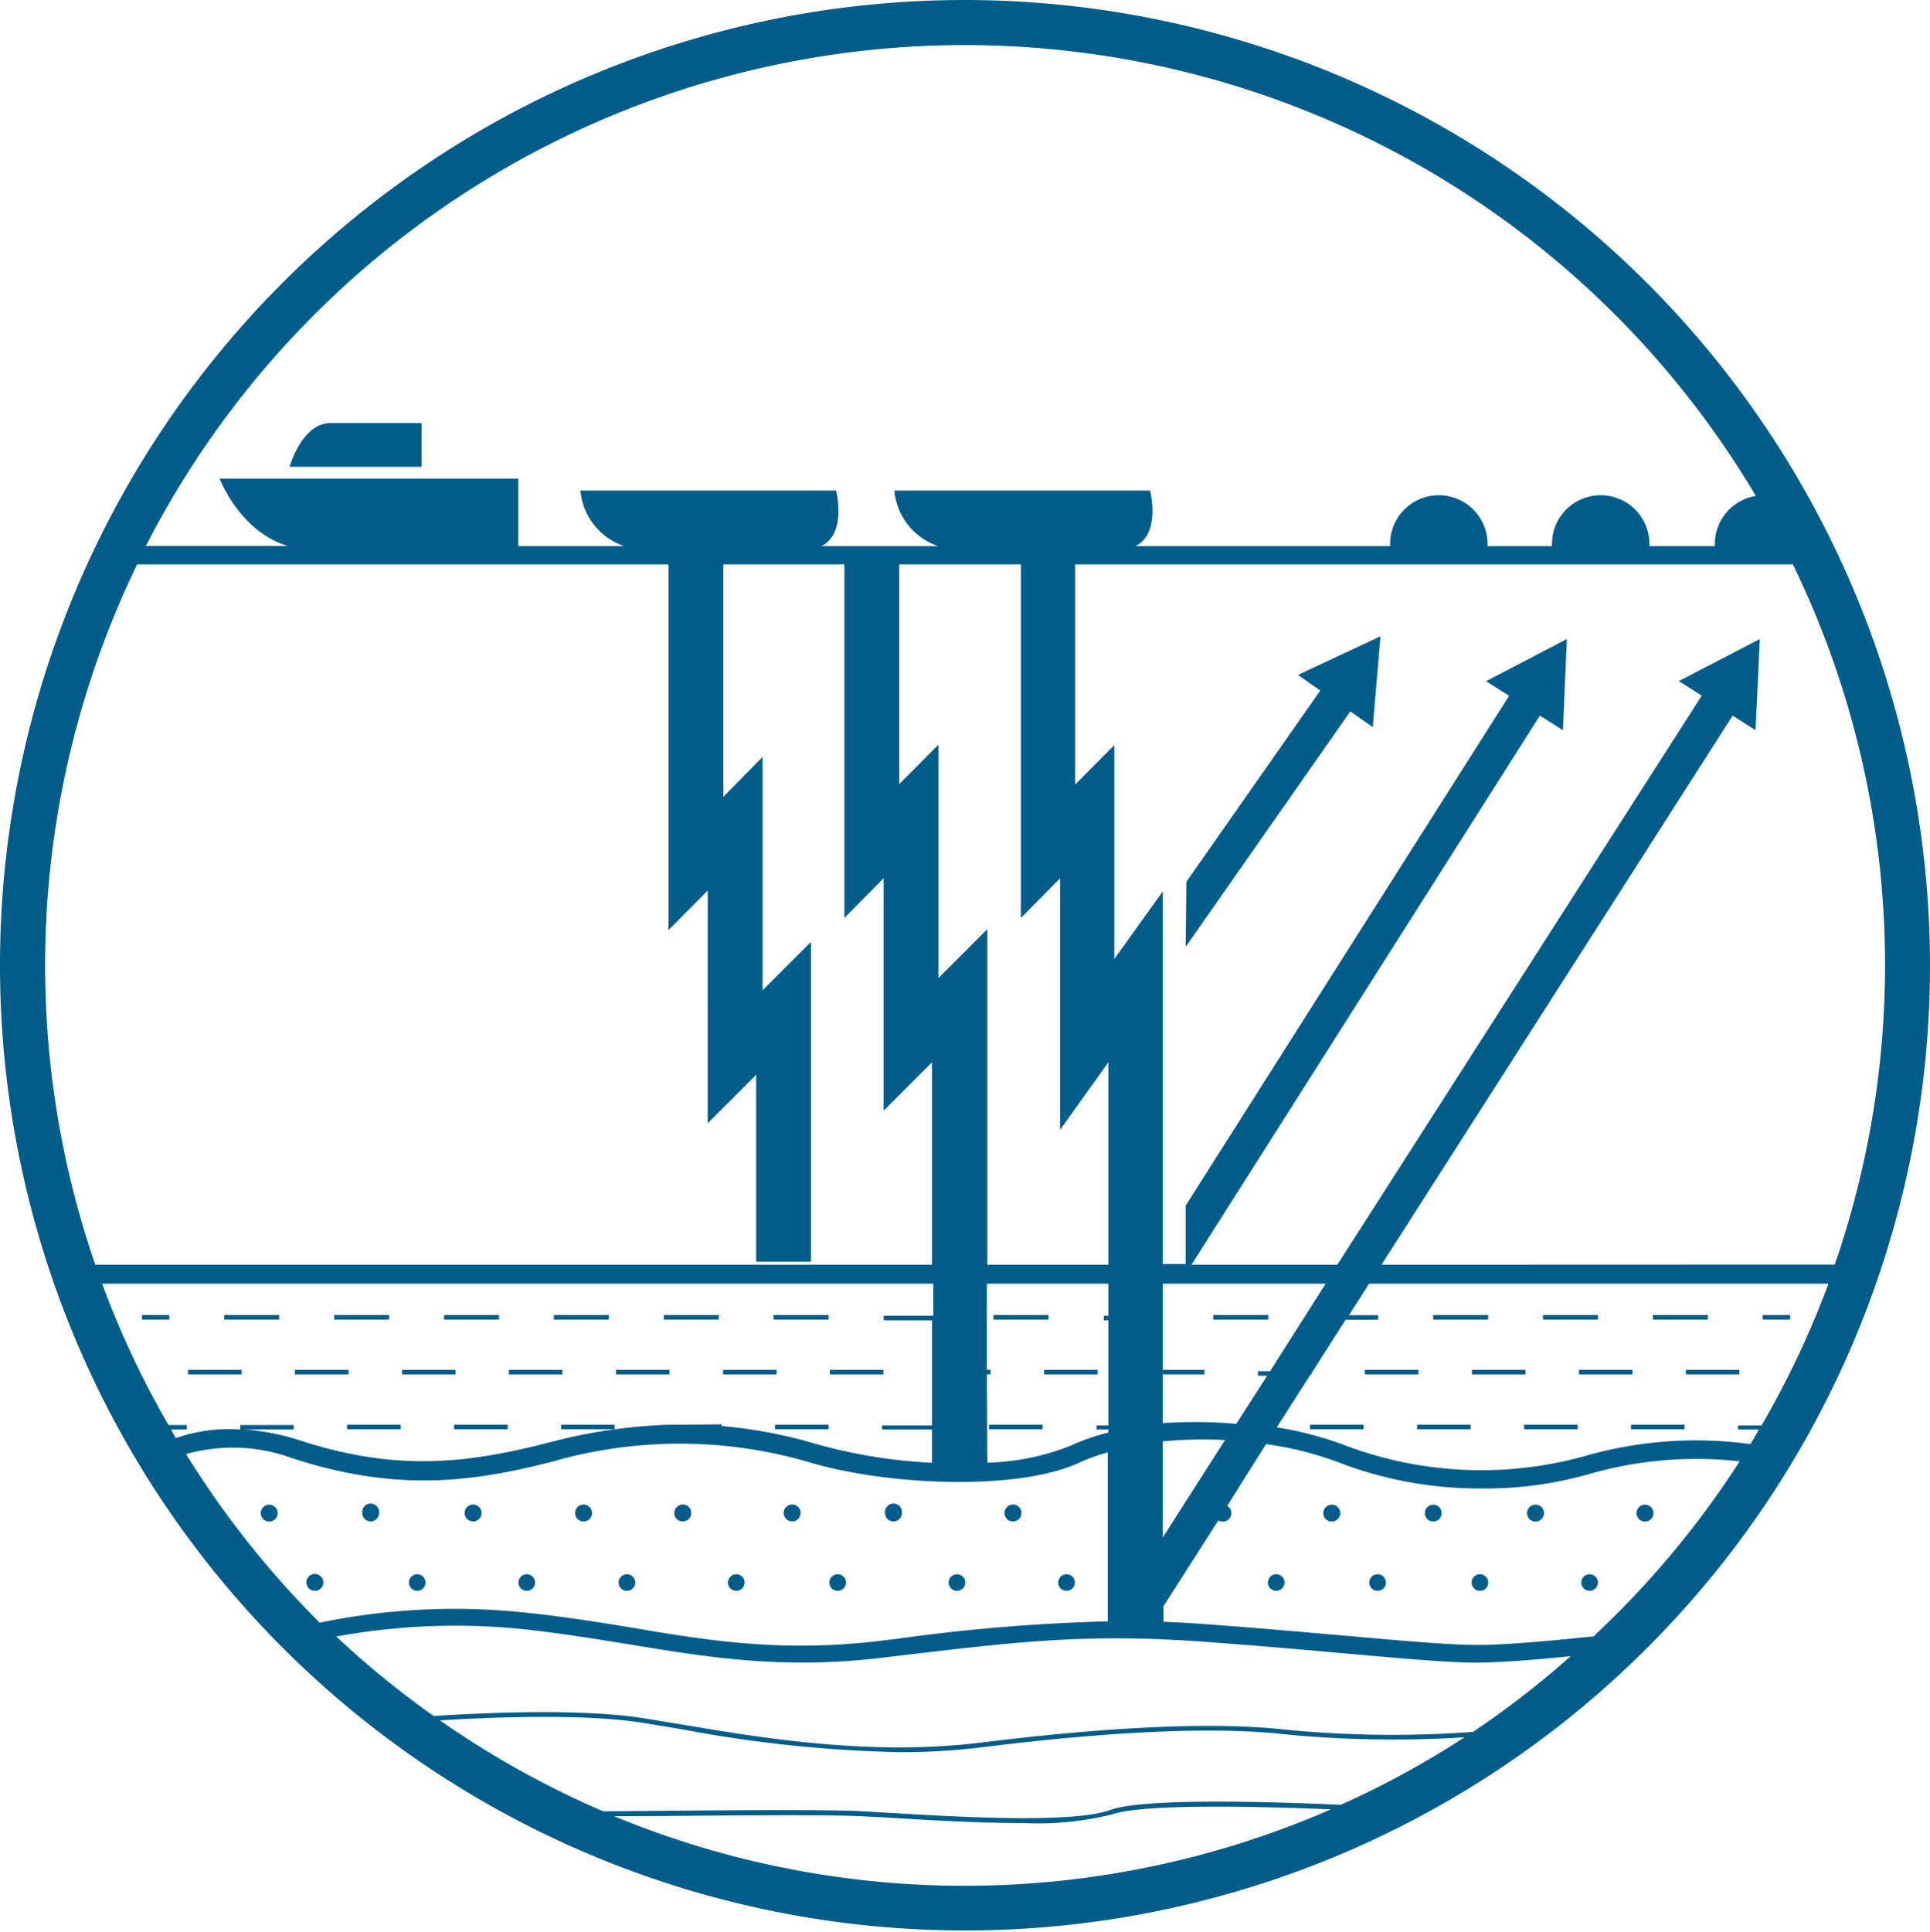 <?xml version="1.0" encoding="UTF-8"?> <svg xmlns="http://www.w3.org/2000/svg" viewBox="0 0 132.34 132.44"><defs><style>.cls-1{fill:#005d89;}</style></defs><title>Hidroproyecto_editable_home</title><g id="Capa_2" data-name="Capa 2"><path class="cls-1" d="M66.17,0a66.17,66.17,0,1,0,66.17,66.17A66.24,66.24,0,0,0,66.17,0Zm54.44,98c-.19.34-.38.68-.58,1a27.53,27.53,0,0,0-11.4.83,26.44,26.44,0,0,1-16.38-.74,23.91,23.91,0,0,0-4.7-1.24l2.31-3.62h.07v-.09l2.34-3.67H94.5v-.31h-2L93.88,88h31.5a62.6,62.6,0,0,1-4.59,9.72h-1.61V98ZM79.73,105.4V98.81A30.36,30.36,0,0,1,84,98.72ZM101,118.73a76.16,76.16,0,0,1-12.72-.14c-4.77-.55-11.82-.26-21,.87-7.56.94-15.07-.32-20.55-1.24l-2.68-.44c-4.29-.67-11.08-.35-14.31-.14a62.29,62.29,0,0,1-6.68-5.45,45.36,45.36,0,0,1,13.21-.46c2.46.28,4.71.65,6.89,1,5.39.89,10.48,1.72,17.2.93l1.26-.15c8.43-1,13.07-1.55,21.24-.94,3.4.25,6.48.52,9.15.76,4.06.36,7.27.65,9.2.65h0c1.74,0,4.42-.23,6.49-.44A62,62,0,0,1,101,118.73Zm-.58.37a61.6,61.6,0,0,1-8.49,4.63c-4.12-.19-13.44-.51-15.79.35-2.57.94-10.44.48-15.14.2l-1.88-.11c-3.55-.18-14.44,0-17.77,0a62.9,62.9,0,0,1-11.18-6.23c3.35-.21,9.76-.48,13.86.16l2.68.44a90,90,0,0,0,15,1.58,45.07,45.07,0,0,0,5.65-.34c9.12-1.13,16.15-1.42,20.9-.87A77.5,77.5,0,0,0,100.42,119.1ZM47.17,97.67H45.81v0a37,37,0,0,0-8.17,1.22c-5.7,1.47-10.57,2-17.21-.19A16,16,0,0,0,16.78,98h3.36v-.31H16.47V98a11,11,0,0,0-4.42.59L11.73,98H12.8v-.31H11.55A62.6,62.6,0,0,1,7,88h57v2.2H60.59v.31h3.32v7.21H60.49V98h3.42v2.28A35.77,35.77,0,0,1,56,99a32.53,32.53,0,0,0-6.52-1.24v-.12Zm20.5-3.45h.25v-.31h-.25V88H76v2.2h-.31v.31H76v7.21h-.81V98H76v.21a13.27,13.27,0,0,0-2.54.88,16.56,16.56,0,0,1-5.76,1.18ZM64.35,67.05v-16l-2.69,2.71V38.69H70V62.93l2.69-2.72V77.45L76,72.82V86.7h-8.3v-23ZM79.73,97.56V94.22h2.86v-.31H79.73V88H90.9l-3.81,6h-.83v.31h.63l-2.12,3.3A32.56,32.56,0,0,0,79.73,97.56Zm15-10.86,24.08-37.64,1.57,1,.29-6.25-5.55,2.88,1.57,1L91.7,86.7h-10l23.89-37.64,1.58,1,.27-6.25-5.54,2.89,1.58,1L81.3,82.65v4H79.73V61.11l-3.32,4.63V51.08l-2.69,2.71V38.69h49.22a62.86,62.86,0,0,1,2.87,48ZM66.17,3.09A63.09,63.09,0,0,1,120.4,34a3.33,3.33,0,0,0-2.81,3.29.8.8,0,0,0,0,.15h-4.49a.83.83,0,0,0,0-.15,3.34,3.34,0,0,0-6.68,0,.8.8,0,0,0,0,.15H102a.83.83,0,0,0,0-.15,3.34,3.34,0,1,0-6.68,0,.8.8,0,0,0,0,.15H77.86c1.76-.88,1-3.81,1-3.81H61.33a4.43,4.43,0,0,0,3,3.81h-8c1.76-.88,1-3.81,1-3.81H39.8a4.43,4.43,0,0,0,3,3.81H35.54V32.81H15.06s1.37,3.63,4.67,4.62H10A63.13,63.13,0,0,1,66.17,3.09ZM9.4,38.69H45.84V63.76l2.69-2.71V77l3.32-3.32V86.49h3.76V64.57l-3.32,3.32v-16L49.6,54.63V38.69h8.3V62.93l2.69-2.72V76.14l3.32-3.32V86.7H6.53a63,63,0,0,1,2.87-48Zm3.33,61a11.82,11.82,0,0,1,7.32.28c6.92,2.24,12,1.74,17.9.21a31.58,31.58,0,0,1,17.7.11c5.31,1.55,14.13,1.92,18.31,0a12.76,12.76,0,0,1,2-.72v11.58a127.67,127.67,0,0,0-14.47,1.2l-1.26.15c-6.54.77-11.55,0-16.85-.91-2.19-.36-4.46-.73-7-1a45.76,45.76,0,0,0-14.46.65A63.31,63.31,0,0,1,12.73,99.64Zm29.35,24.82c4,0,13.71-.15,17,0l1.88.1c2.59.16,6.13.37,9.24.37a21.32,21.32,0,0,0,6-.58c2.17-.79,10.71-.54,15.06-.36a62.87,62.87,0,0,1-49.22.44Zm67.25-12.34c-2,.21-5.85.6-8,.6-1.91,0-5.07-.28-9.13-.64-2.68-.23-5.76-.51-9.17-.76-1.15-.09-2.22-.15-3.25-.19v-1.07l3.76-5.88a.57.57,0,1,0,.61-1L86.81,99a22.82,22.82,0,0,1,5,1.26,26.77,26.77,0,0,0,9.8,1.78,25.86,25.86,0,0,0,7.4-1,26.57,26.57,0,0,1,10.28-.86A63,63,0,0,1,109.33,112.12Z"></path><path class="cls-1" d="M28.91,29H22.68c-2,0-2.82,3-2.82,3h9.05Z"></path><rect class="cls-1" x="9.73" y="90.15" width="1.88" height="0.31"></rect><rect class="cls-1" x="53.05" y="90.15" width="3.77" height="0.31"></rect><rect class="cls-1" x="45.52" y="90.15" width="3.77" height="0.31"></rect><rect class="cls-1" x="68.12" y="90.15" width="3.77" height="0.31"></rect><rect class="cls-1" x="83.19" y="90.15" width="3.77" height="0.31"></rect><rect class="cls-1" x="98.27" y="90.15" width="3.77" height="0.31"></rect><rect class="cls-1" x="113.34" y="90.15" width="3.77" height="0.31"></rect><rect class="cls-1" x="105.8" y="90.15" width="3.77" height="0.31"></rect><rect class="cls-1" x="15.37" y="90.15" width="3.77" height="0.31"></rect><rect class="cls-1" x="30.45" y="90.15" width="3.77" height="0.31"></rect><rect class="cls-1" x="37.98" y="90.15" width="3.77" height="0.31"></rect><rect class="cls-1" x="22.91" y="90.15" width="3.77" height="0.31"></rect><rect class="cls-1" x="120.87" y="90.15" width="1.88" height="0.31"></rect><rect class="cls-1" x="71.59" y="93.91" width="3.67" height="0.31"></rect><rect class="cls-1" x="42.24" y="93.91" width="3.67" height="0.31"></rect><rect class="cls-1" x="108.27" y="93.91" width="3.67" height="0.31"></rect><rect class="cls-1" x="12.89" y="93.91" width="3.67" height="0.31"></rect><rect class="cls-1" x="49.58" y="93.91" width="3.67" height="0.31"></rect><rect class="cls-1" x="20.23" y="93.91" width="3.67" height="0.31"></rect><rect class="cls-1" x="115.6" y="93.91" width="3.67" height="0.31"></rect><rect class="cls-1" x="34.9" y="93.91" width="3.67" height="0.31"></rect><rect class="cls-1" x="100.93" y="93.91" width="3.67" height="0.31"></rect><rect class="cls-1" x="56.91" y="93.91" width="3.67" height="0.31"></rect><rect class="cls-1" x="27.57" y="93.91" width="3.67" height="0.31"></rect><rect class="cls-1" x="93.59" y="93.91" width="3.67" height="0.31"></rect><rect class="cls-1" x="31.14" y="97.67" width="3.67" height="0.31"></rect><rect class="cls-1" x="38.48" y="97.67" width="3.67" height="0.31"></rect><rect class="cls-1" x="53.15" y="97.67" width="3.67" height="0.31"></rect><rect class="cls-1" x="97.17" y="97.67" width="3.67" height="0.31"></rect><rect class="cls-1" x="89.83" y="97.67" width="3.67" height="0.31"></rect><rect class="cls-1" x="23.8" y="97.67" width="3.67" height="0.31"></rect><rect class="cls-1" x="111.84" y="97.67" width="3.67" height="0.31"></rect><rect class="cls-1" x="104.51" y="97.67" width="3.67" height="0.31"></rect><rect class="cls-1" x="67.82" y="97.67" width="3.67" height="0.31"></rect><path class="cls-1" d="M18.46,103.15a.58.58,0,1,0,.58.58A.58.58,0,0,0,18.46,103.15Z"></path><path class="cls-1" d="M25.42,104.3a.57.57,0,0,0,.57-.57.58.58,0,1,0-1.15,0A.57.57,0,0,0,25.42,104.3Z"></path><path class="cls-1" d="M22.17,108.49a.58.58,0,1,0-.58.57A.57.57,0,0,0,22.17,108.49Z"></path><path class="cls-1" d="M32.44,104.3a.58.58,0,1,0-.58-.57A.58.58,0,0,0,32.44,104.3Z"></path><path class="cls-1" d="M39.94,104.3a.58.58,0,1,0,0-1.15.58.58,0,0,0,0,1.15Z"></path><path class="cls-1" d="M46.81,104.3a.58.58,0,1,0-.57-.57A.57.57,0,0,0,46.81,104.3Z"></path><path class="cls-1" d="M54.31,104.3a.58.58,0,1,0-.57-.57A.58.58,0,0,0,54.31,104.3Z"></path><path class="cls-1" d="M61.27,104.3a.57.57,0,0,0,.57-.57.58.58,0,1,0-1.15,0A.57.57,0,0,0,61.27,104.3Z"></path><path class="cls-1" d="M28.61,109.06a.57.57,0,1,0-.57-.57A.57.57,0,0,0,28.61,109.06Z"></path><path class="cls-1" d="M36.12,109.06a.57.57,0,1,0,0-1.14.57.57,0,1,0,0,1.14Z"></path><path class="cls-1" d="M43,109.06a.57.57,0,1,0-.58-.57A.57.57,0,0,0,43,109.06Z"></path><path class="cls-1" d="M50.49,109.06a.57.57,0,1,0,0-1.14.57.57,0,1,0,0,1.14Z"></path><path class="cls-1" d="M57.44,109.06a.57.57,0,1,0-.57-.57A.57.57,0,0,0,57.44,109.06Z"></path><path class="cls-1" d="M69.45,104.3a.58.58,0,1,0-.57-.57A.57.57,0,0,0,69.45,104.3Z"></path><path class="cls-1" d="M91.33,103.15a.58.58,0,1,0,.57.58A.58.58,0,0,0,91.33,103.15Z"></path><path class="cls-1" d="M98.28,103.15a.58.58,0,0,0-.58.58.57.57,0,0,0,.58.57.56.56,0,0,0,.57-.57A.57.57,0,0,0,98.28,103.15Z"></path><path class="cls-1" d="M65.63,109.06a.57.57,0,1,0-.58-.57A.57.57,0,0,0,65.63,109.06Z"></path><path class="cls-1" d="M73.13,109.06a.57.57,0,1,0,0-1.14.57.57,0,0,0,0,1.14Z"></path><path class="cls-1" d="M87.5,107.92a.57.57,0,1,0,.58.57A.57.57,0,0,0,87.5,107.92Z"></path><path class="cls-1" d="M94.46,107.92a.57.57,0,1,0,.57.57A.57.57,0,0,0,94.46,107.92Z"></path><path class="cls-1" d="M105.3,103.15a.58.58,0,1,0,.57.58A.57.57,0,0,0,105.3,103.15Z"></path><path class="cls-1" d="M112.8,103.15a.58.58,0,1,0,.58.58A.58.58,0,0,0,112.8,103.15Z"></path><path class="cls-1" d="M101.48,107.92a.57.57,0,1,0,.57.57A.57.57,0,0,0,101.48,107.92Z"></path><path class="cls-1" d="M109,107.92a.57.57,0,0,0,0,1.14.57.57,0,1,0,0-1.14Z"></path><polygon class="cls-1" points="90.53 47.34 81.35 60.45 81.3 64.91 92.59 48.77 94.13 49.85 94.66 43.62 89 46.27 90.53 47.34"></polygon></g></svg> 